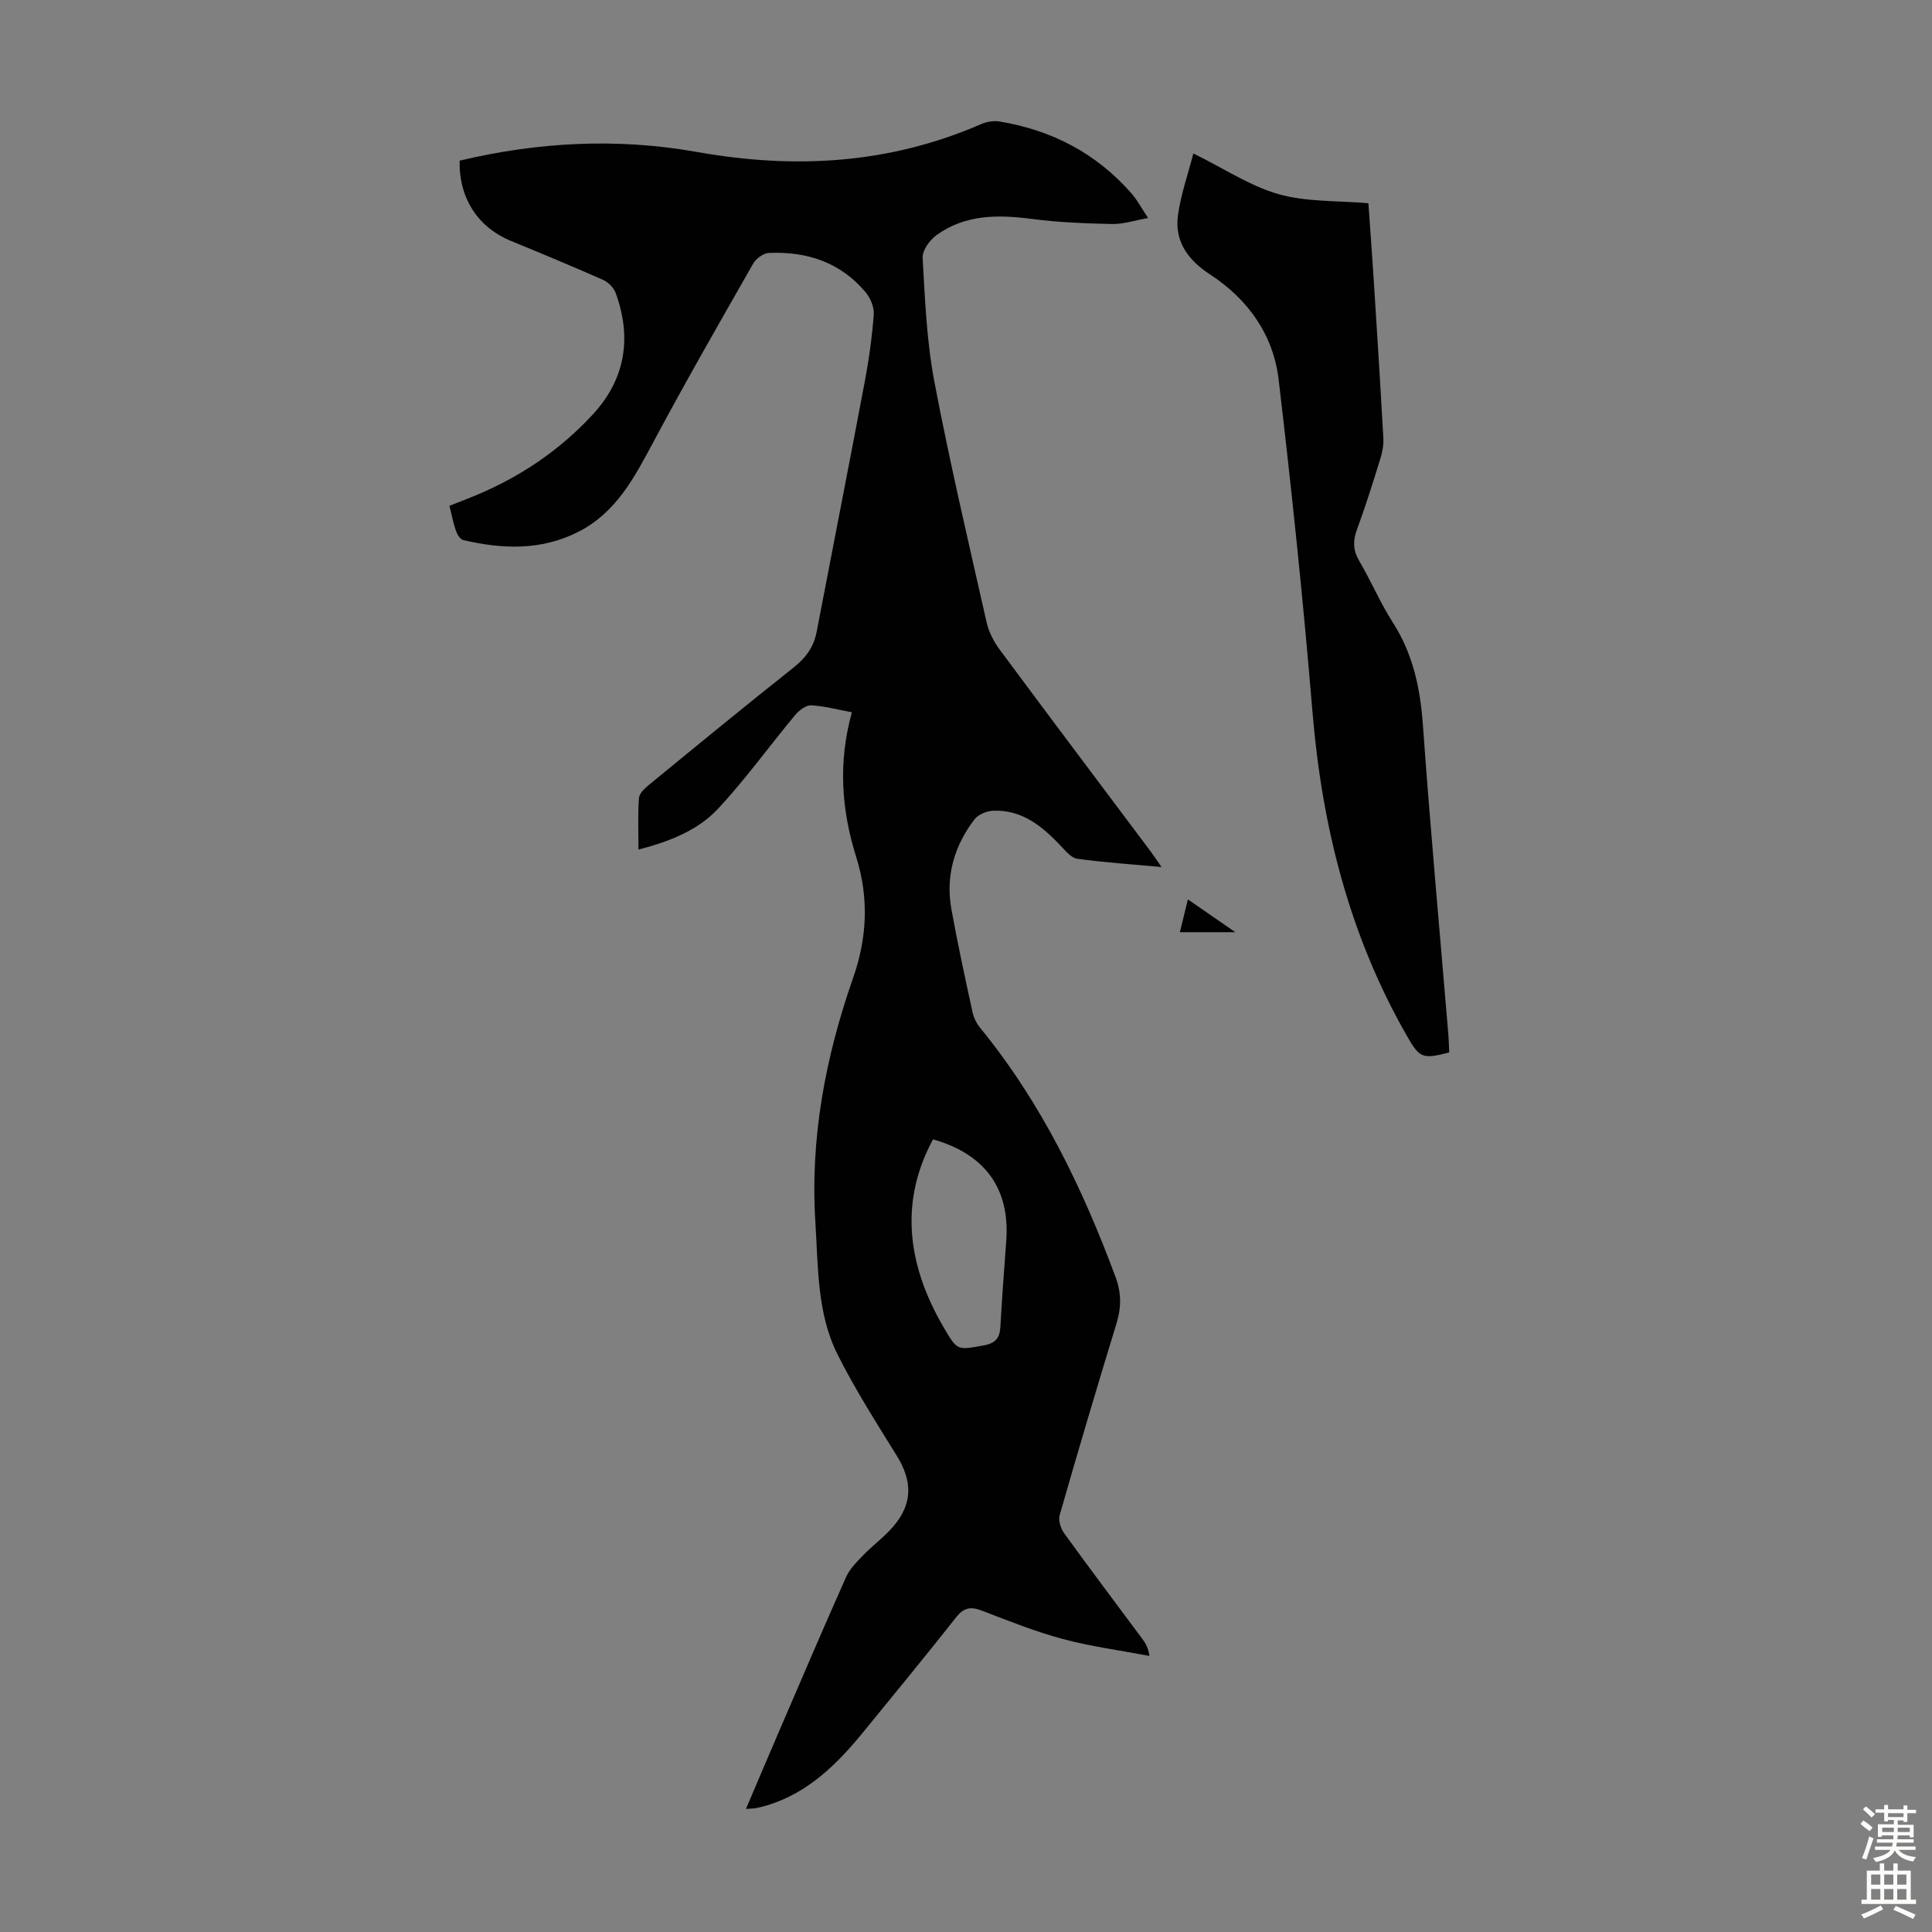 <svg enable-background="new 0 0 400 400" viewBox="0 0 400 400" xmlns="http://www.w3.org/2000/svg"><rect x="0" y="0" width="400" height="400" fill="#808080" stroke="none"/><g fill="#010102"><path d="m95.16 33.26c16.39-3.9 32.79-4.71 49.12-1.8 20.25 3.61 39.82 2.51 58.82-5.75 1.16-.51 2.64-.76 3.88-.55 10.84 1.8 20.09 6.62 27.35 14.97 1.15 1.33 1.99 2.93 3.37 5.01-2.82.5-5.15 1.29-7.47 1.24-5.57-.12-11.17-.34-16.69-1.06-6.97-.91-13.7-.92-19.62 3.34-1.42 1.02-2.99 3.19-2.9 4.73.49 8.57.83 17.23 2.43 25.63 3.17 16.68 7.07 33.23 10.81 49.8.45 1.99 1.47 3.99 2.69 5.64 10.39 14.02 20.89 27.96 31.36 41.93.64.86 1.23 1.77 2.17 3.12-6.19-.57-11.84-.95-17.44-1.71-1.21-.16-2.37-1.56-3.34-2.59-3.86-4.09-8.05-7.59-14.07-7.36-1.34.05-3.1.78-3.88 1.8-4.19 5.48-6.01 11.74-4.77 18.61 1.29 7.15 2.84 14.25 4.38 21.34.25 1.15.85 2.32 1.6 3.24 12.61 15.43 21.14 33.06 28.02 51.6 1.18 3.17 1.2 6.2.21 9.46-4.05 13.23-7.99 26.5-11.8 39.8-.31 1.09.23 2.78.95 3.77 5.31 7.34 10.77 14.58 16.17 21.85.64.86 1.21 1.78 1.47 3.52-5.97-1.13-12.03-1.93-17.89-3.49-5.7-1.53-11.23-3.74-16.76-5.87-2.3-.89-3.76-.69-5.37 1.36-6.23 7.91-12.64 15.68-19 23.49-5.5 6.75-11.52 12.84-20.18 15.46-.74.23-1.5.41-2.27.56-.52.1-1.05.09-2.07.17 2.34-5.5 4.51-10.61 6.7-15.7 4.64-10.77 9.24-21.57 14.02-32.28.77-1.73 2.25-3.2 3.61-4.6 2.01-2.08 4.42-3.81 6.27-6.01 3.93-4.68 3.87-9.28.66-14.48-4.27-6.92-8.68-13.8-12.31-21.06-4.25-8.5-3.98-18.01-4.57-27.25-1.12-17.47 2.08-34.31 7.82-50.71 2.92-8.34 3.26-16.62.63-24.99-3.09-9.83-3.76-19.72-.89-29.97-2.99-.55-5.71-1.3-8.45-1.44-1.07-.05-2.48 1.03-3.28 1.98-5.35 6.43-10.26 13.27-15.94 19.38-4.22 4.54-10.07 6.83-16.52 8.51 0-3.81-.16-7.26.1-10.67.07-.97 1.2-2.03 2.09-2.75 9.95-8.16 19.9-16.33 29.98-24.32 2.52-2 4.12-4.23 4.72-7.36 3.3-17.23 6.69-34.44 9.94-51.68.87-4.61 1.53-9.28 1.88-13.96.12-1.51-.66-3.43-1.67-4.63-5.19-6.21-12.15-8.51-20.03-8.16-1.13.05-2.66 1.14-3.25 2.18-7.02 12.31-14.08 24.61-20.76 37.12-3.89 7.29-7.68 14.47-15.41 18.42-7.7 3.93-15.76 3.63-23.88 1.72-.62-.15-1.24-1.15-1.49-1.88-.55-1.57-.86-3.22-1.36-5.21 1.78-.7 3.51-1.36 5.23-2.07 9.34-3.85 17.55-9.38 24.41-16.79 6.8-7.35 8.17-15.91 4.77-25.22-.4-1.08-1.52-2.21-2.59-2.69-6.33-2.8-12.72-5.46-19.13-8.09-6.79-2.81-10.74-8.81-10.58-16.6zm98.01 202.63c-6.61 12.24-5.83 25.21 2.24 38.99 2.82 4.82 2.79 4.64 8.22 3.68 2.49-.44 3.36-1.53 3.49-3.88.33-5.91.77-11.82 1.21-17.72.81-10.78-4.31-18-15.16-21.07z"/><path d="m247.07 31.77c6.46 3.18 11.79 6.77 17.66 8.43 5.8 1.64 12.15 1.32 18.58 1.88.36 5.15.74 10.15 1.06 15.15.71 11.17 1.42 22.33 2.04 33.5.08 1.4-.21 2.89-.63 4.25-1.52 4.91-3.05 9.82-4.83 14.64-.88 2.38-.82 4.34.49 6.56 2.44 4.14 4.32 8.62 6.9 12.65 4.18 6.51 5.7 13.57 6.25 21.19 1.53 21.42 3.49 42.81 5.28 64.22.1 1.22.12 2.45.18 3.66-5.57 1.43-6.13 1.18-8.81-3.51-11.88-20.78-17.54-43.3-19.51-67.03-1.9-22.96-4.3-45.88-7-68.76-1.1-9.28-6.32-16.64-14.22-21.79-4.5-2.93-7.36-6.79-6.63-12.22.6-4.34 2.1-8.56 3.19-12.82z"/><path d="m245.94 186.21c3.37 2.33 6.26 4.33 9.82 6.79-4.27 0-7.73 0-11.48 0 .54-2.23 1.03-4.24 1.66-6.79z"/></g><path d="m385.2 377.6.6-.7c.6.4 1.3.9 1.9 1.5l-.6.7c-.8-.5-1.4-1-1.9-1.5zm.3 7.1c.6-1.4 1.1-2.9 1.5-4.5.3.1.6.3.9.4-.5 1.4-1 2.9-1.5 4.4zm.2-10.1.6-.6c.7.5 1.3 1.1 1.9 1.6l-.7.7c-.6-.6-1.2-1.2-1.8-1.7zm8.4-.8h.8v.9h1.8v.7h-1.8v1.8h-.8v-.3h-1.2v.9h3.3v2.6h-.8v-.4h-2.5c0 .3 0 .6-.1.8h3.4v.7h-3.5c0 .3-.1.6-.1.8h4v.7h-3.5c.7.9 1.9 1.3 3.6 1.5-.2.2-.4.5-.6.9-1.9-.3-3.2-1.1-3.8-2.3-.5 1.1-1.8 2-3.9 2.4-.2-.3-.4-.5-.6-.8 1.9-.4 3.1-.9 3.6-1.7h-3.2v-.7h3.5c.1-.2.1-.5.2-.8h-3.3v-.7h3.4c0-.2 0-.5 0-.8h-2.4v.3h-.8v-2.6h3.3v-.9h-1.2v.3h-.8v-1.8h-1.8v-.7h1.8v-.9h.8v.9h3.2zm-4.4 5.5h2.4c0-.3 0-.6 0-.9h-2.4zm1.2-3.1h3.2v-.8h-3.2zm4.4 2.2h-2.4v.9h2.5v-.9z" fill="#fcfbfa"/><path d="m389.2 385.8h.9v1.5h1.9v-1.5h.9v1.5h2.7v6h1.1v.9h-11.3v-.9h1.1v-6h2.7zm.2 8.7.5.8c-1.2.6-2.5 1.3-4 1.9-.2-.3-.3-.6-.6-.8 1.6-.6 3-1.3 4.1-1.9zm-2-4.3h1.9v-2.1h-1.9zm0 3.1h1.9v-2.2h-1.9zm2.7-3.1h1.9v-2.1h-1.9zm0 3.1h1.9v-2.2h-1.9zm2.4 1.3c1.4.6 2.7 1.2 4.1 1.8l-.5.9c-1.5-.7-2.8-1.4-4.1-1.9zm2.2-6.5h-1.9v2.1h1.9zm-1.9 5.2h1.9v-2.2h-1.9z" fill="#fcfbfa"/></svg>